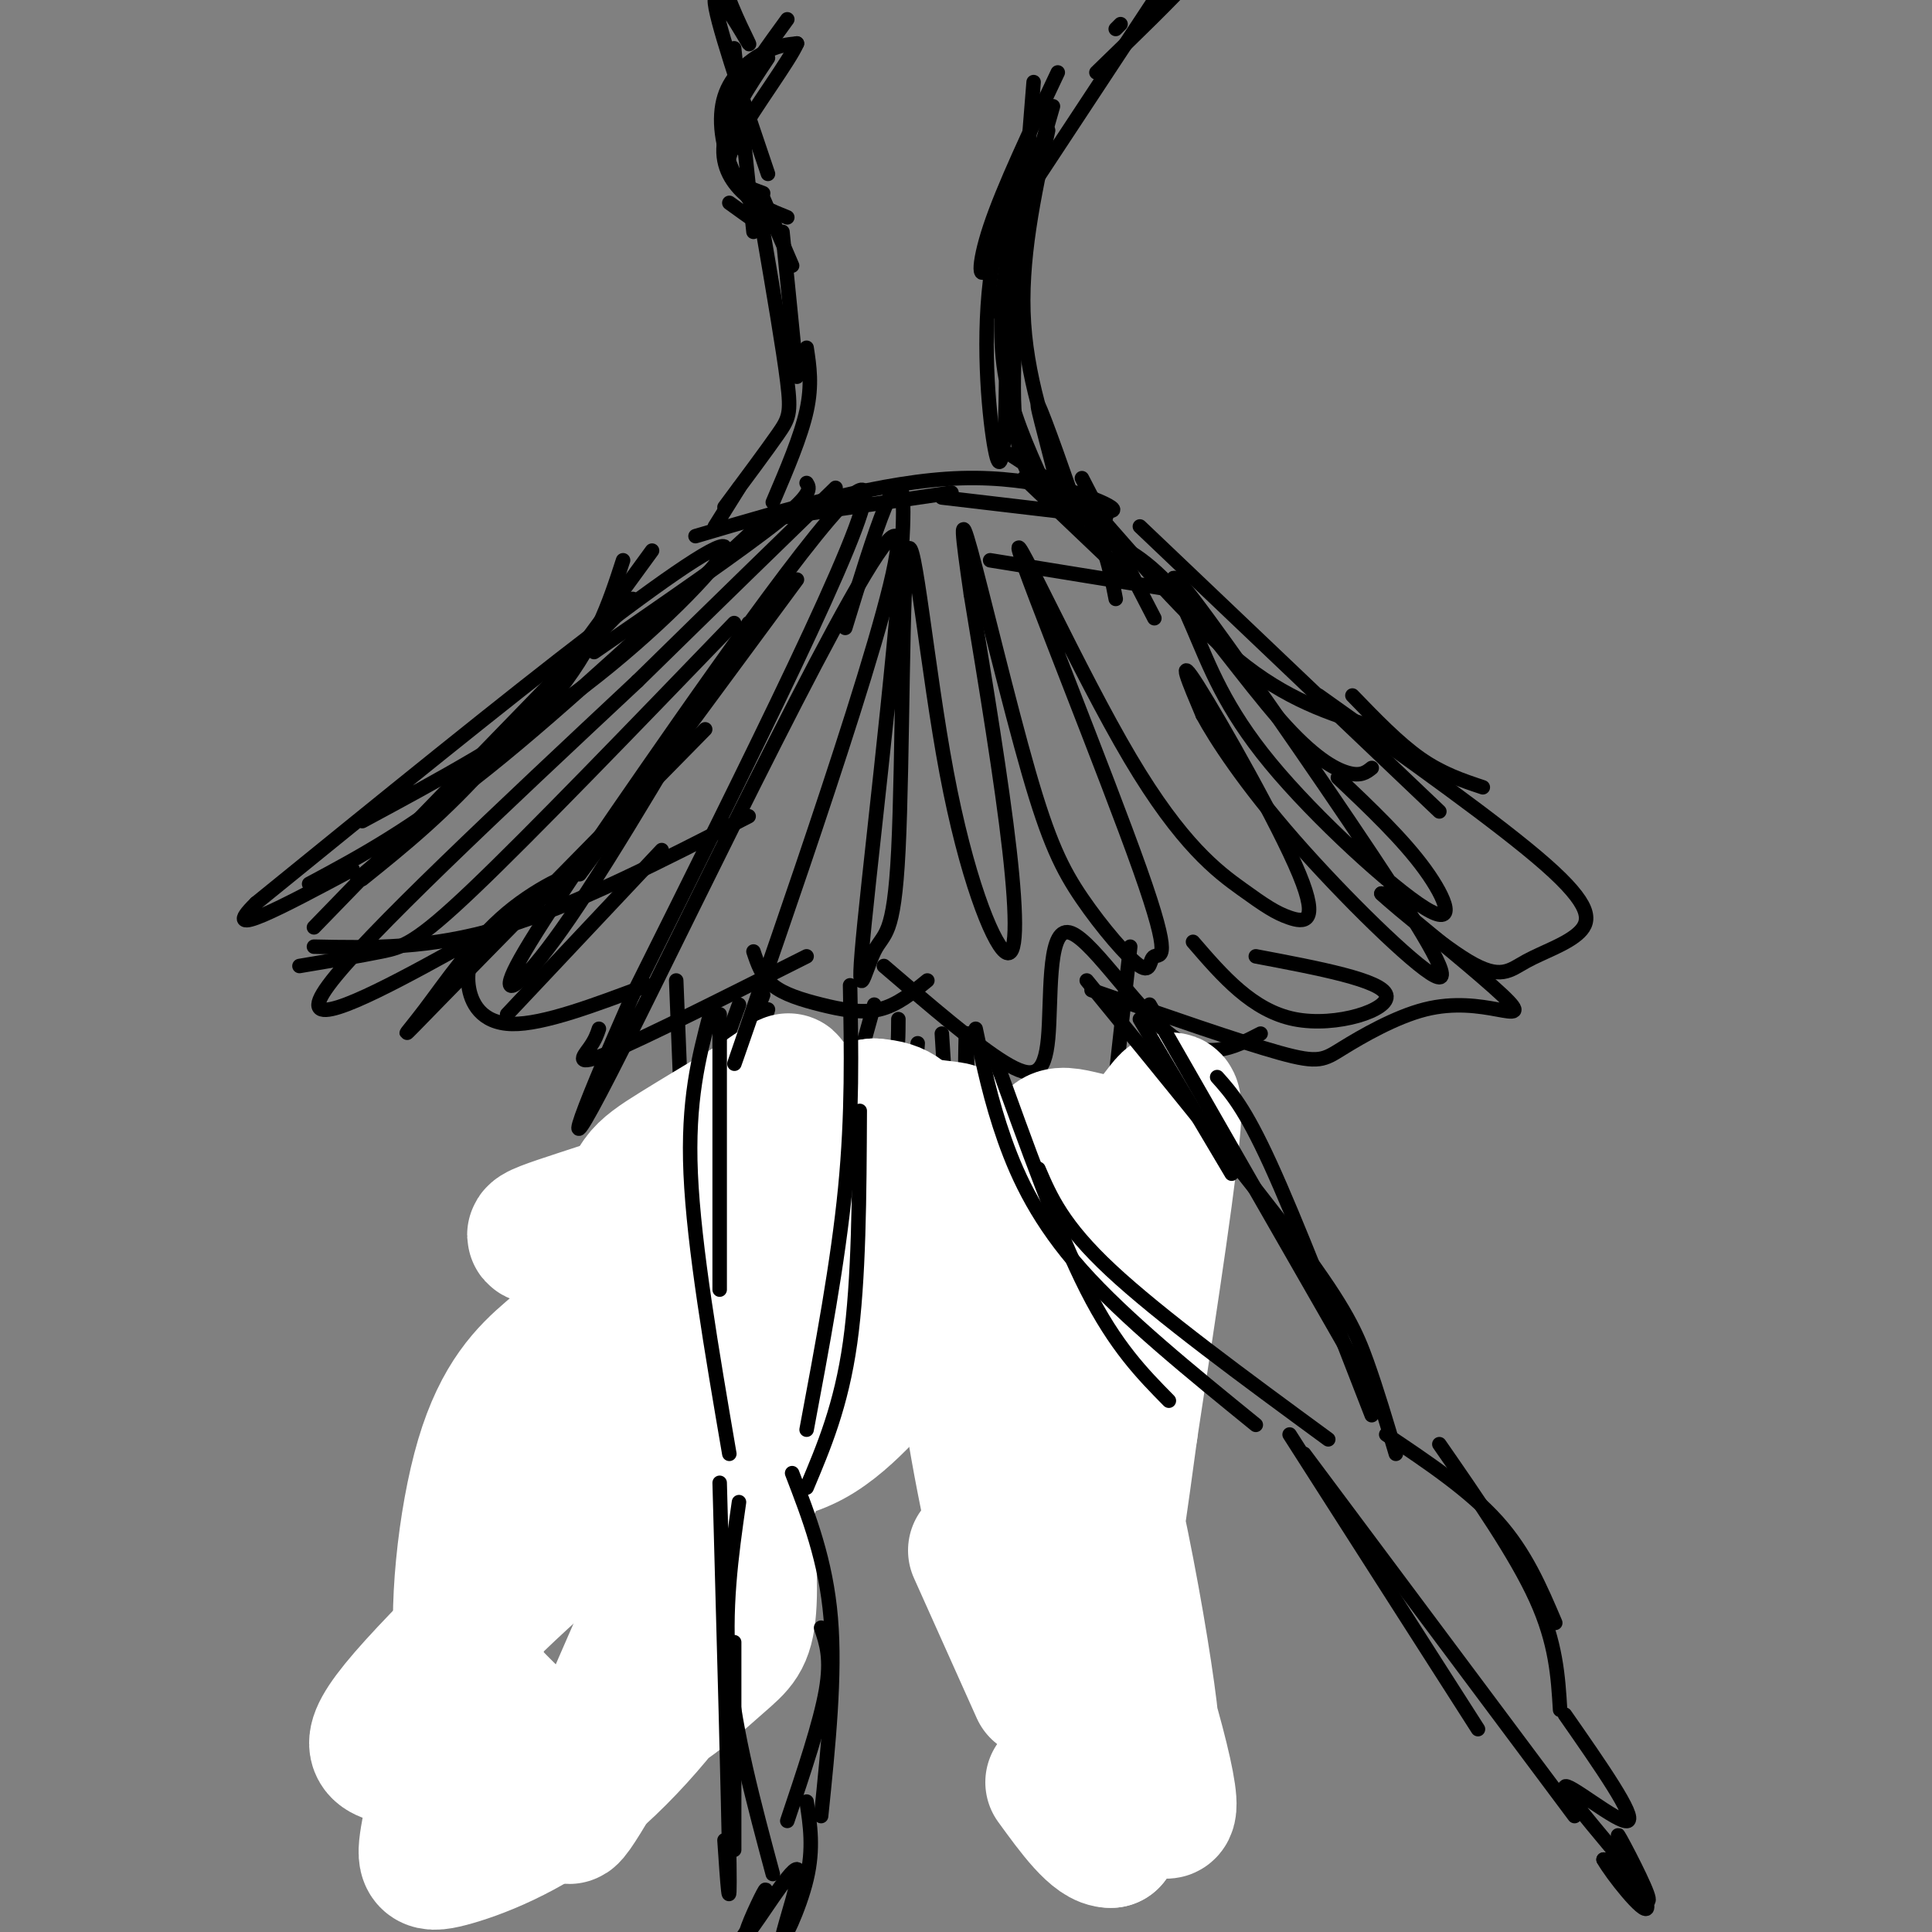 <svg viewBox='0 0 400 400' version='1.1' xmlns='http://www.w3.org/2000/svg' xmlns:xlink='http://www.w3.org/1999/xlink'><rect x="0" y="0" width="400" height="400" fill="#808080" stroke="none"/><g fill='none' stroke='rgb(0,0,0)' stroke-width='3' stroke-linecap='round' stroke-linejoin='round'><path d='M129,116c-2.917,9.000 -5.833,18.000 -15,29c-9.167,11.000 -24.583,24.000 -40,37'/><path d='M75,182c8.500,-6.833 17.000,-13.667 27,-25c10.000,-11.333 21.500,-27.167 33,-43'/><path d='M131,124c0.000,0.000 -66.000,68.000 -66,68'/><path d='M65,196c12.000,0.250 24.000,0.500 39,-4c15.000,-4.500 33.000,-13.750 51,-23'/><path d='M137,176c0.000,0.000 -32.000,34.000 -32,34'/><path d='M99,195c-1.222,2.733 -2.444,5.467 -2,9c0.444,3.533 2.556,7.867 9,8c6.444,0.133 17.222,-3.933 28,-8'/><path d='M124,213c-0.378,1.133 -0.756,2.267 -2,4c-1.244,1.733 -3.356,4.067 4,1c7.356,-3.067 24.178,-11.533 41,-20'/><path d='M156,197c0.857,2.571 1.714,5.143 4,7c2.286,1.857 6.000,3.000 10,4c4.000,1.000 8.286,1.857 12,1c3.714,-0.857 6.857,-3.429 10,-6'/><path d='M183,200c9.531,8.185 19.062,16.370 25,20c5.938,3.630 8.282,2.705 9,-5c0.718,-7.705 -0.191,-22.190 4,-22c4.191,0.190 13.483,15.054 21,21c7.517,5.946 13.258,2.973 19,0'/><path d='M247,195c6.156,7.133 12.311,14.267 21,16c8.689,1.733 19.911,-1.933 19,-5c-0.911,-3.067 -13.956,-5.533 -27,-8'/><path d='M226,205c15.418,5.368 30.836,10.735 39,13c8.164,2.265 9.074,1.427 13,-1c3.926,-2.427 10.867,-6.444 17,-8c6.133,-1.556 11.459,-0.650 15,0c3.541,0.650 5.297,1.043 1,-3c-4.297,-4.043 -14.649,-12.521 -25,-21'/><path d='M286,185c-0.350,-0.145 11.274,9.991 18,14c6.726,4.009 8.556,1.889 12,0c3.444,-1.889 8.504,-3.547 11,-6c2.496,-2.453 2.427,-5.701 -7,-14c-9.427,-8.299 -28.214,-21.650 -47,-35'/><path d='M286,151c-9.000,-2.667 -18.000,-5.333 -28,-13c-10.000,-7.667 -21.000,-20.333 -32,-33'/><path d='M242,122c0.000,0.000 -37.000,-6.000 -37,-6'/><path d='M229,107c0.000,0.000 -34.000,-4.000 -34,-4'/><path d='M233,119c0.000,0.000 -21.000,-20.000 -21,-20'/><path d='M123,135c15.333,-10.583 30.667,-21.167 38,-27c7.333,-5.833 6.667,-6.917 6,-8'/><path d='M156,108c0.000,0.000 41.000,-6.000 41,-6'/><path d='M217,104c7.711,1.356 15.422,2.711 13,1c-2.422,-1.711 -14.978,-6.489 -31,-6c-16.022,0.489 -35.511,6.244 -55,12'/><path d='M159,107c-21.083,19.667 -42.167,39.333 -58,52c-15.833,12.667 -26.417,18.333 -37,24'/><path d='M75,170c15.774,-8.494 31.548,-16.988 46,-28c14.452,-11.012 27.583,-24.542 29,-28c1.417,-3.458 -8.881,3.155 -27,17c-18.119,13.845 -44.060,34.923 -70,56'/><path d='M53,187c-8.333,8.167 5.833,0.583 20,-7'/><path d='M226,111c4.548,1.393 9.095,2.786 16,10c6.905,7.214 16.167,20.250 23,28c6.833,7.750 11.238,10.214 14,11c2.762,0.786 3.881,-0.107 5,-1'/><path d='M236,109c0.000,0.000 62.000,59.000 62,59'/><path d='M280,144c4.750,4.917 9.500,9.833 14,13c4.500,3.167 8.750,4.583 13,6'/><path d='M160,104c2.917,-6.833 5.833,-13.667 7,-19c1.167,-5.333 0.583,-9.167 0,-13'/><path d='M158,48c2.089,12.200 4.178,24.400 5,31c0.822,6.600 0.378,7.600 -2,11c-2.378,3.400 -6.689,9.200 -11,15'/><path d='M153,101c0.000,0.000 -5.000,8.000 -5,8'/><path d='M211,35c0.000,0.000 -4.000,30.000 -4,30'/><path d='M218,22c-3.250,11.250 -6.500,22.500 -8,32c-1.500,9.500 -1.250,17.250 -1,25'/><path d='M213,34c-1.806,19.788 -3.611,39.575 -3,51c0.611,11.425 3.639,14.487 6,17c2.361,2.513 4.056,4.478 3,-1c-1.056,-5.478 -4.861,-18.398 -4,-17c0.861,1.398 6.389,17.114 8,22c1.611,4.886 -0.694,-1.057 -3,-7'/><path d='M220,99c-2.467,-6.422 -7.133,-18.978 -8,-32c-0.867,-13.022 2.067,-26.511 5,-40'/><path d='M214,38c0.000,0.000 29.000,-44.000 29,-44'/><path d='M227,15c8.167,-7.917 16.333,-15.833 19,-19c2.667,-3.167 -0.167,-1.583 -3,0'/><path d='M231,6c0.000,0.000 1.000,-1.000 1,-1'/><path d='M156,48c0.000,0.000 -4.000,-38.000 -4,-38'/><path d='M159,36c-5.601,-16.536 -11.202,-33.071 -11,-36c0.202,-2.929 6.208,7.750 7,9c0.792,1.250 -3.631,-6.929 -5,-12c-1.369,-5.071 0.315,-7.036 2,-9'/><path d='M163,4c-3.933,5.400 -7.867,10.800 -10,15c-2.133,4.200 -2.467,7.200 -2,9c0.467,1.800 1.733,2.400 3,3'/><path d='M159,12c-4.044,6.067 -8.089,12.133 -9,17c-0.911,4.867 1.311,8.533 4,11c2.689,2.467 5.844,3.733 9,5'/><path d='M151,42c4.061,2.943 8.121,5.885 8,5c-0.121,-0.885 -4.424,-5.598 -7,-11c-2.576,-5.402 -3.424,-11.493 -2,-16c1.424,-4.507 5.121,-7.431 8,-9c2.879,-1.569 4.939,-1.785 7,-2'/><path d='M165,9c-1.500,3.488 -8.750,13.208 -12,19c-3.250,5.792 -2.500,7.655 -1,9c1.500,1.345 3.750,2.173 6,3'/><path d='M158,41c0.000,0.000 6.000,14.000 6,14'/><path d='M162,48c0.000,0.000 3.000,30.000 3,30'/><path d='M214,17c0.000,0.000 -2.000,25.000 -2,25'/><path d='M219,15c-5.647,11.929 -11.293,23.859 -14,32c-2.707,8.141 -2.474,12.494 0,7c2.474,-5.494 7.189,-20.833 7,-22c-0.189,-1.167 -5.282,11.840 -7,26c-1.718,14.160 -0.062,29.474 1,35c1.062,5.526 1.531,1.263 2,-3'/><path d='M208,90c0.405,-6.845 0.417,-22.458 0,-26c-0.417,-3.542 -1.262,4.988 0,13c1.262,8.012 4.631,15.506 8,23'/><path d='M209,94c6.167,4.000 12.333,8.000 16,13c3.667,5.000 4.833,11.000 6,17'/><path d='M224,99c0.000,0.000 15.000,29.000 15,29'/><path d='M234,196c0.000,0.000 -8.000,72.000 -8,72'/><path d='M234,225c0.000,0.000 -16.000,79.000 -16,79'/><path d='M227,278c0.000,0.000 3.000,23.000 3,23'/><path d='M224,286c0.000,0.000 13.000,51.000 13,51'/><path d='M224,290c4.417,13.583 8.833,27.167 11,40c2.167,12.833 2.083,24.917 2,37'/><path d='M236,348c0.000,0.000 -4.000,27.000 -4,27'/><path d='M140,203c0.000,0.000 2.000,50.000 2,50'/><path d='M158,206c0.000,0.000 -20.000,52.000 -20,52'/><path d='M156,214c-13.167,18.250 -26.333,36.500 -34,50c-7.667,13.500 -9.833,22.250 -12,31'/><path d='M159,209c-2.533,8.556 -5.067,17.111 -11,27c-5.933,9.889 -15.267,21.111 -22,35c-6.733,13.889 -10.867,30.444 -15,47'/><path d='M190,216c-0.250,3.833 -0.500,7.667 -5,16c-4.500,8.333 -13.250,21.167 -22,34'/><path d='M181,208c-4.750,17.167 -9.500,34.333 -15,48c-5.500,13.667 -11.750,23.833 -18,34'/><path d='M176,243c0.000,0.000 -28.000,38.000 -28,38'/><path d='M188,221c-4.167,10.917 -8.333,21.833 -17,35c-8.667,13.167 -21.833,28.583 -35,44'/><path d='M153,208c0.000,0.000 -17.000,47.000 -17,47'/><path d='M147,246c0.000,0.000 -18.000,29.000 -18,29'/><path d='M141,256c-5.500,7.167 -11.000,14.333 -14,21c-3.000,6.667 -3.500,12.833 -4,19'/><path d='M143,247c0.000,0.000 -21.000,43.000 -21,43'/><path d='M186,211c-0.022,6.489 -0.044,12.978 -6,27c-5.956,14.022 -17.844,35.578 -25,47c-7.156,11.422 -9.578,12.711 -12,14'/><path d='M123,294c-5.583,6.833 -11.167,13.667 -15,24c-3.833,10.333 -5.917,24.167 -8,38'/><path d='M114,309c-3.044,3.956 -6.089,7.911 -9,14c-2.911,6.089 -5.689,14.311 -7,23c-1.311,8.689 -1.156,17.844 -1,27'/><path d='M143,304c-3.899,2.839 -7.798,5.679 -15,23c-7.202,17.321 -17.708,49.125 -15,45c2.708,-4.125 18.631,-44.179 23,-56c4.369,-11.821 -2.815,4.589 -10,21'/><path d='M126,337c-5.000,10.500 -12.500,26.250 -20,42'/><path d='M112,372c0.000,0.000 -6.000,5.000 -6,5'/><path d='M195,214c1.833,29.333 3.667,58.667 4,60c0.333,1.333 -0.833,-25.333 -2,-52'/><path d='M197,222c0.095,3.214 1.333,37.250 2,35c0.667,-2.250 0.762,-40.786 1,-43c0.238,-2.214 0.619,31.893 1,66'/><path d='M201,280c0.012,-5.345 -0.458,-51.708 0,-51c0.458,0.708 1.845,48.488 2,60c0.155,11.512 -0.923,-13.244 -2,-38'/><path d='M201,251c0.000,-0.167 1.000,18.417 2,37'/><path d='M206,290c2.482,18.208 4.964,36.417 7,48c2.036,11.583 3.625,16.542 2,7c-1.625,-9.542 -6.464,-33.583 -6,-34c0.464,-0.417 6.232,22.792 12,46'/><path d='M221,357c2.989,10.931 4.461,15.260 2,7c-2.461,-8.260 -8.855,-29.108 -9,-27c-0.145,2.108 5.959,27.174 8,35c2.041,7.826 0.021,-1.587 -2,-11'/></g>
<g fill='none' stroke='rgb(255,255,255)' stroke-width='28' stroke-linecap='round' stroke-linejoin='round'><path d='M83,364c-2.456,-0.488 -4.913,-0.976 -5,-3c-0.087,-2.024 2.195,-5.585 8,-12c5.805,-6.415 15.132,-15.686 22,-22c6.868,-6.314 11.278,-9.673 15,-12c3.722,-2.327 6.757,-3.622 11,-4c4.243,-0.378 9.694,0.160 13,1c3.306,0.840 4.468,1.982 5,6c0.532,4.018 0.434,10.910 -5,21c-5.434,10.090 -16.205,23.376 -27,32c-10.795,8.624 -21.613,12.585 -27,14c-5.387,1.415 -5.344,0.284 -4,-7c1.344,-7.284 3.988,-20.722 7,-31c3.012,-10.278 6.393,-17.397 13,-26c6.607,-8.603 16.439,-18.690 22,-23c5.561,-4.310 6.849,-2.844 10,-1c3.151,1.844 8.163,4.067 11,11c2.837,6.933 3.497,18.578 3,25c-0.497,6.422 -2.153,7.621 -6,11c-3.847,3.379 -9.887,8.937 -16,12c-6.113,3.063 -12.300,3.632 -16,4c-3.700,0.368 -4.914,0.534 -8,-2c-3.086,-2.534 -8.043,-7.767 -13,-13'/><path d='M96,345c-1.778,-10.553 0.277,-30.436 4,-43c3.723,-12.564 9.113,-17.810 14,-22c4.887,-4.190 9.269,-7.323 11,-10c1.731,-2.677 0.810,-4.897 18,-8c17.190,-3.103 52.491,-7.090 49,-8c-3.491,-0.910 -45.775,1.256 -66,2c-20.225,0.744 -18.390,0.065 -6,-4c12.390,-4.065 35.336,-11.518 51,-15c15.664,-3.482 24.047,-2.995 26,-3c1.953,-0.005 -2.523,-0.503 -7,-1'/><path d='M190,233c-12.047,2.274 -38.663,8.460 -43,9c-4.337,0.540 13.606,-4.566 28,-6c14.394,-1.434 25.241,0.805 34,4c8.759,3.195 15.432,7.348 19,10c3.568,2.652 4.032,3.804 5,6c0.968,2.196 2.442,5.435 -1,8c-3.442,2.565 -11.798,4.455 -16,6c-4.202,1.545 -4.250,2.744 -20,1c-15.750,-1.744 -47.202,-6.431 -61,-7c-13.798,-0.569 -9.942,2.980 -8,9c1.942,6.020 1.971,14.510 2,23'/><path d='M129,296c1.503,11.567 4.259,28.984 5,39c0.741,10.016 -0.535,12.632 4,-4c4.535,-16.632 14.881,-52.511 19,-65c4.119,-12.489 2.013,-1.587 4,-1c1.987,0.587 8.068,-9.140 -4,19c-12.068,28.140 -42.284,94.148 -39,92c3.284,-2.148 40.067,-72.452 55,-101c14.933,-28.548 8.016,-15.339 9,-13c0.984,2.339 9.869,-6.191 12,-5c2.131,1.191 -2.491,12.103 -6,19c-3.509,6.897 -5.906,9.780 -9,13c-3.094,3.220 -6.884,6.777 -11,9c-4.116,2.223 -8.558,3.111 -13,4'/><path d='M155,302c-5.466,-0.336 -12.631,-3.175 -17,-5c-4.369,-1.825 -5.941,-2.637 -7,-11c-1.059,-8.363 -1.604,-24.277 -1,-33c0.604,-8.723 2.358,-10.256 10,-15c7.642,-4.744 21.173,-12.700 23,-14c1.827,-1.300 -8.049,4.057 -7,6c1.049,1.943 13.025,0.471 25,-1'/><path d='M181,229c5.453,0.408 6.585,1.928 11,8c4.415,6.072 12.112,16.697 16,21c3.888,4.303 3.967,2.284 6,2c2.033,-0.284 6.020,1.167 6,-4c-0.020,-5.167 -4.047,-16.952 -2,-20c2.047,-3.048 10.166,2.641 16,0c5.834,-2.641 9.381,-13.612 9,-5c-0.381,8.612 -4.691,36.806 -9,65'/><path d='M234,296c-3.814,28.138 -8.850,65.982 -17,55c-8.150,-10.982 -19.413,-70.789 -18,-84c1.413,-13.211 15.502,20.173 26,49c10.498,28.827 17.406,53.098 17,58c-0.406,4.902 -8.125,-9.564 -13,-30c-4.875,-20.436 -6.906,-46.843 -6,-53c0.906,-6.157 4.748,7.937 8,23c3.252,15.063 5.914,31.094 7,40c1.086,8.906 0.596,10.687 -1,14c-1.596,3.313 -4.298,8.156 -7,13'/><path d='M230,381c-3.167,0.167 -7.583,-5.917 -12,-12'/><path d='M202,321c0.000,0.000 13.000,29.000 13,29'/></g>
<g fill='none' stroke='rgb(0,0,0)' stroke-width='3' stroke-linecap='round' stroke-linejoin='round'><path d='M236,211c0.000,0.000 19.000,32.000 19,32'/><path d='M225,203c17.156,20.978 34.311,41.956 44,55c9.689,13.044 11.911,18.156 14,24c2.089,5.844 4.044,12.422 6,19'/><path d='M252,223c2.833,3.167 5.667,6.333 11,18c5.333,11.667 13.167,31.833 21,52'/><path d='M238,208c0.000,0.000 47.000,82.000 47,82'/><path d='M206,219c6.500,18.083 13.000,36.167 19,48c6.000,11.833 11.500,17.417 17,23'/><path d='M202,213c1.556,7.422 3.111,14.844 6,23c2.889,8.156 7.111,17.044 16,27c8.889,9.956 22.444,20.978 36,32'/><path d='M215,242c2.500,5.833 5.000,11.667 15,21c10.000,9.333 27.500,22.167 45,35'/><path d='M287,297c8.583,5.750 17.167,11.500 23,18c5.833,6.500 8.917,13.750 12,21'/><path d='M298,299c7.917,11.417 15.833,22.833 20,32c4.167,9.167 4.583,16.083 5,23'/><path d='M267,297c0.000,0.000 39.000,61.000 39,61'/><path d='M270,301c0.000,0.000 56.000,75.000 56,75'/><path d='M324,355c7.417,10.643 14.833,21.286 13,22c-1.833,0.714 -12.917,-8.500 -13,-7c-0.083,1.500 10.833,13.714 14,18c3.167,4.286 -1.417,0.643 -6,-3'/><path d='M332,385c1.582,2.907 8.537,11.676 9,10c0.463,-1.676 -5.568,-13.797 -6,-15c-0.432,-1.203 4.734,8.514 6,12c1.266,3.486 -1.367,0.743 -4,-2'/><path d='M149,210c0.000,0.000 0.000,57.000 0,57'/><path d='M147,210c-2.333,8.917 -4.667,17.833 -4,33c0.667,15.167 4.333,36.583 8,58'/><path d='M176,204c0.250,13.333 0.500,26.667 -1,42c-1.500,15.333 -4.750,32.667 -8,50'/><path d='M178,230c-0.083,17.500 -0.167,35.000 -2,48c-1.833,13.000 -5.417,21.500 -9,30'/><path d='M164,305c3.500,9.083 7.000,18.167 8,30c1.000,11.833 -0.500,26.417 -2,41'/><path d='M170,337c1.083,3.167 2.167,6.333 1,13c-1.167,6.667 -4.583,16.833 -8,27'/><path d='M153,311c-1.583,11.083 -3.167,22.167 -2,35c1.167,12.833 5.083,27.417 9,42'/><path d='M149,307c0.917,33.333 1.833,66.667 2,79c0.167,12.333 -0.417,3.667 -1,-5'/><path d='M152,340c0.000,0.000 0.000,43.000 0,43'/><path d='M167,373c0.745,4.854 1.491,9.709 0,16c-1.491,6.291 -5.217,14.020 -5,12c0.217,-2.020 4.378,-13.789 3,-14c-1.378,-0.211 -8.294,11.135 -10,13c-1.706,1.865 1.798,-5.753 3,-8c1.202,-2.247 0.101,0.876 -1,4'/><path d='M157,396c-1.711,2.978 -5.489,8.422 -7,10c-1.511,1.578 -0.756,-0.711 0,-3'/><path d='M120,181c0.000,0.000 45.000,-61.000 45,-61'/><path d='M155,129c-13.866,23.740 -27.732,47.480 -37,61c-9.268,13.520 -13.938,16.820 -12,12c1.938,-4.820 10.483,-17.759 28,-43c17.517,-25.241 44.005,-62.783 45,-57c0.995,5.783 -23.502,54.892 -48,104'/><path d='M131,206c-11.726,26.539 -17.040,40.887 -2,11c15.040,-29.887 50.434,-104.008 56,-106c5.566,-1.992 -18.695,68.145 -28,95c-9.305,26.855 -3.652,10.427 2,-6'/><path d='M175,130c5.999,-19.573 11.999,-39.145 12,-24c0.001,15.145 -5.995,65.008 -8,85c-2.005,19.992 -0.019,10.112 2,6c2.019,-4.112 4.070,-2.455 5,-21c0.930,-18.545 0.738,-57.293 2,-62c1.262,-4.707 3.977,24.625 8,46c4.023,21.375 9.352,34.793 12,37c2.648,2.207 2.614,-6.798 1,-21c-1.614,-14.202 -4.807,-33.601 -8,-53'/><path d='M201,123c-1.837,-12.671 -2.431,-17.847 0,-9c2.431,8.847 7.885,31.718 12,46c4.115,14.282 6.889,19.977 11,26c4.111,6.023 9.558,12.375 12,14c2.442,1.625 1.880,-1.476 3,-2c1.120,-0.524 3.923,1.530 -3,-18c-6.923,-19.530 -23.571,-60.642 -25,-66c-1.429,-5.358 12.362,25.040 23,43c10.638,17.960 18.124,23.484 23,27c4.876,3.516 7.142,5.025 10,6c2.858,0.975 6.308,1.416 2,-9c-4.308,-10.416 -16.374,-31.690 -21,-39c-4.626,-7.310 -1.813,-0.655 1,6'/><path d='M249,148c2.646,4.943 8.759,14.301 19,26c10.241,11.699 24.608,25.740 29,28c4.392,2.260 -1.190,-7.261 -13,-25c-11.810,-17.739 -29.846,-43.695 -37,-53c-7.154,-9.305 -3.425,-1.960 0,6c3.425,7.960 6.547,16.536 16,28c9.453,11.464 25.237,25.817 32,30c6.763,4.183 4.504,-1.805 0,-8c-4.504,-6.195 -11.252,-12.598 -18,-19'/><path d='M146,151c-22.542,22.922 -45.085,45.843 -55,56c-9.915,10.157 -7.204,7.549 -3,2c4.204,-5.549 9.900,-14.039 17,-20c7.100,-5.961 15.604,-9.392 13,-7c-2.604,2.392 -16.317,10.605 -30,18c-13.683,7.395 -27.338,13.970 -20,4c7.338,-9.970 35.669,-36.485 64,-63'/><path d='M132,141c17.500,-17.167 29.250,-28.583 41,-40'/><path d='M152,129c-21.067,21.844 -42.133,43.689 -54,55c-11.867,11.311 -14.533,12.089 -19,13c-4.467,0.911 -10.733,1.956 -17,3'/></g>
</svg>